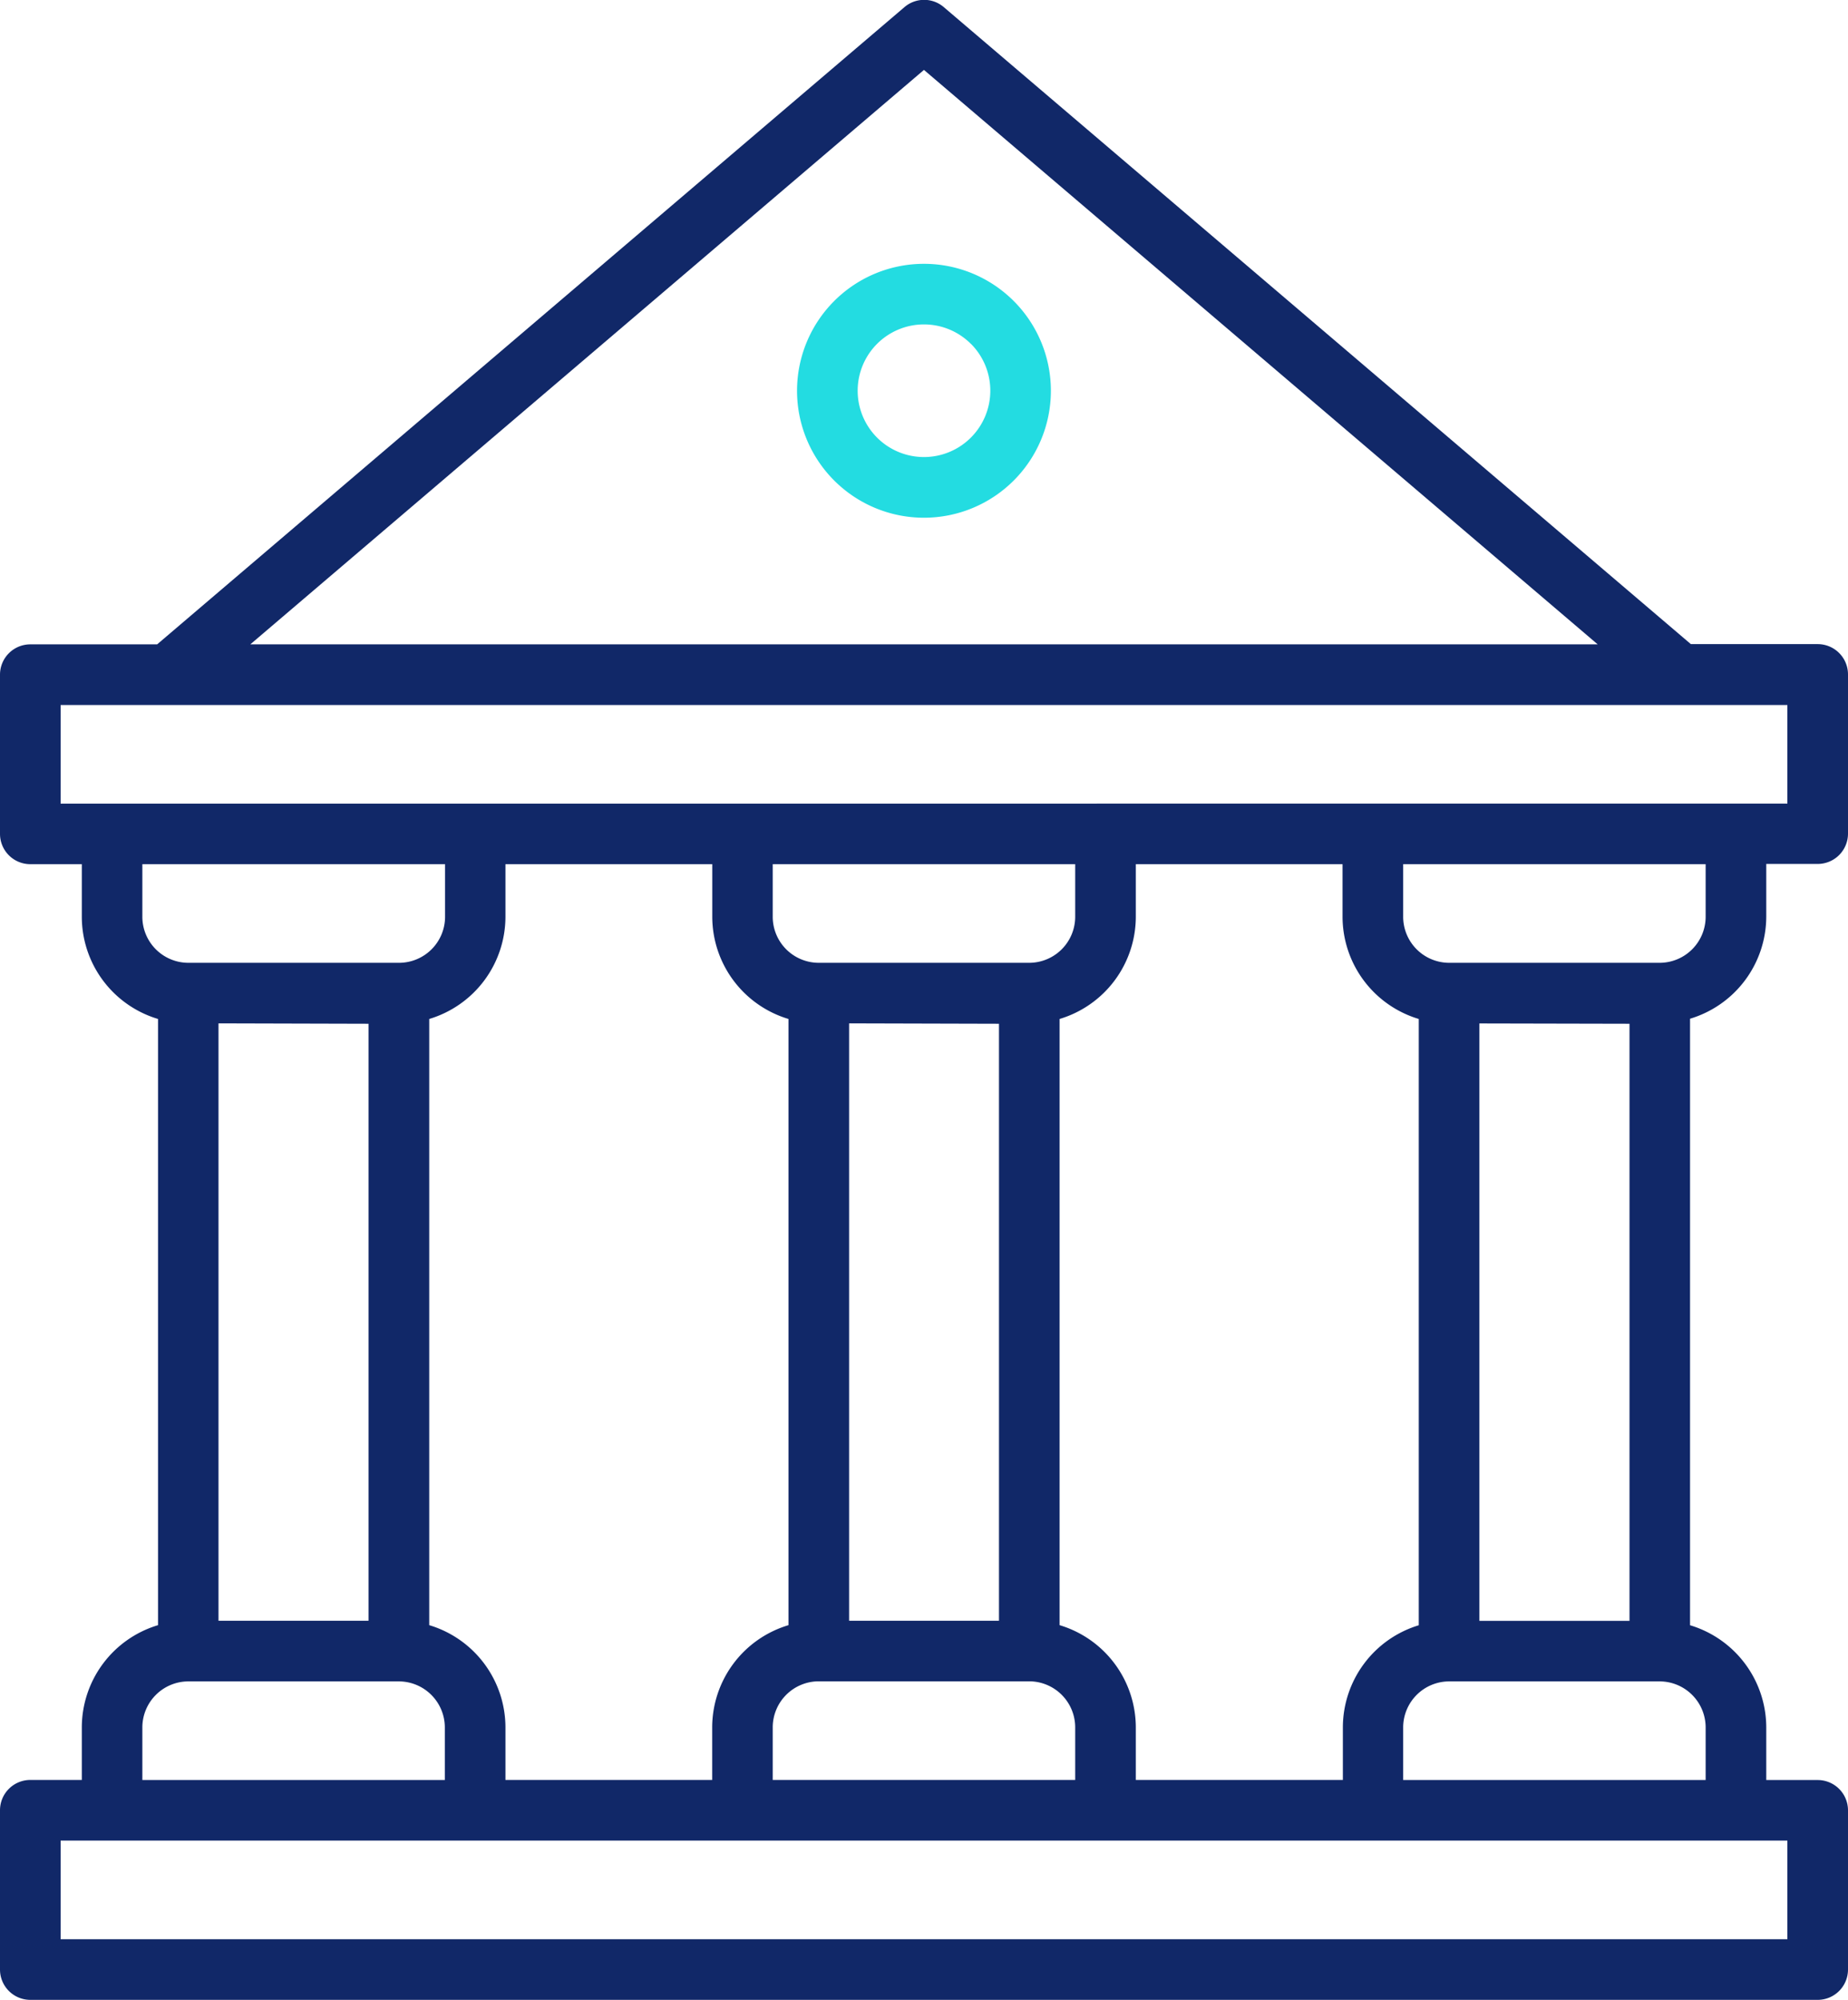 <svg xmlns="http://www.w3.org/2000/svg" width="23.107" height="25" viewBox="0 0 23.107 25">
  <g id="icn_Sustainability_About_Us__section_3_tab_3_default" data-name="icn_Sustainability (About Us)_section 3_tab 3 default" transform="translate(-8.409 -5.002)">
    <path id="Path_67441" data-name="Path 67441" d="M19.962,8.3a1.587,1.587,0,1,1-1.587,1.587A1.587,1.587,0,0,1,19.962,8.3Zm.586,1a.829.829,0,1,0,0,1.173A.829.829,0,0,0,20.549,9.3Z" fill="#23dce1" fill-rule="evenodd"/>
    <path id="Path_67442" data-name="Path 67442" d="M9.167,13.815v1.233H30.758V13.815ZM29.541,17.74v7.579a1.336,1.336,0,0,1,.953,1.276v.659h.643a.379.379,0,0,1,.379.379v1.99a.379.379,0,0,1-.379.379H8.788a.379.379,0,0,1-.379-.379V27.632a.379.379,0,0,1,.379-.379h.644v-.659a1.336,1.336,0,0,1,.953-1.276V17.74a1.335,1.335,0,0,1-.953-1.276v-.659H8.788a.379.379,0,0,1-.379-.379v-1.99a.379.379,0,0,1,.379-.379h1.586l9.343-7.965a.378.378,0,0,1,.494,0l9.34,7.962h1.586a.379.379,0,0,1,.379.379v1.99a.379.379,0,0,1-.379.379h-.643v.659a1.336,1.336,0,0,1-.953,1.276Zm-3.392,7.579V17.74a1.336,1.336,0,0,1-.953-1.276v-.659H22.611v.659a1.336,1.336,0,0,1-.953,1.276v7.578a1.336,1.336,0,0,1,.953,1.276v.659H25.2v-.659a1.336,1.336,0,0,1,.953-1.276Zm.758-7.523v7.468h1.877V17.8Zm2.255,8.225H26.528a.576.576,0,0,0-.574.574v.659h3.782v-.659a.576.576,0,0,0-.574-.574ZM25.954,15.805v.659a.576.576,0,0,0,.574.574h2.634a.576.576,0,0,0,.574-.574v-.659Zm-7.686,9.513V17.74a1.336,1.336,0,0,1-.953-1.276v-.659H14.729v.659a1.336,1.336,0,0,1-.953,1.276v7.578a1.336,1.336,0,0,1,.953,1.276v.659h2.585v-.659a1.336,1.336,0,0,1,.954-1.276Zm.758-7.523v7.468H20.9V17.8Zm2.255,8.225H18.645a.576.576,0,0,0-.574.574v.659h3.782v-.659a.576.576,0,0,0-.574-.574ZM18.071,15.805v.659a.576.576,0,0,0,.574.574h2.634a.576.576,0,0,0,.574-.574v-.659Zm-6.93,1.99v7.468h1.876V17.8ZM13.4,26.021H10.763a.576.576,0,0,0-.574.574v.659h3.782v-.659a.576.576,0,0,0-.574-.574ZM10.189,15.805v.659a.576.576,0,0,0,.574.574H13.4a.576.576,0,0,0,.574-.574v-.659ZM30.758,28.011H9.167v1.233H30.758ZM11.539,13.057H28.386L19.962,5.876Z" fill="#112868" fill-rule="evenodd"/>
  </g>
</svg>
